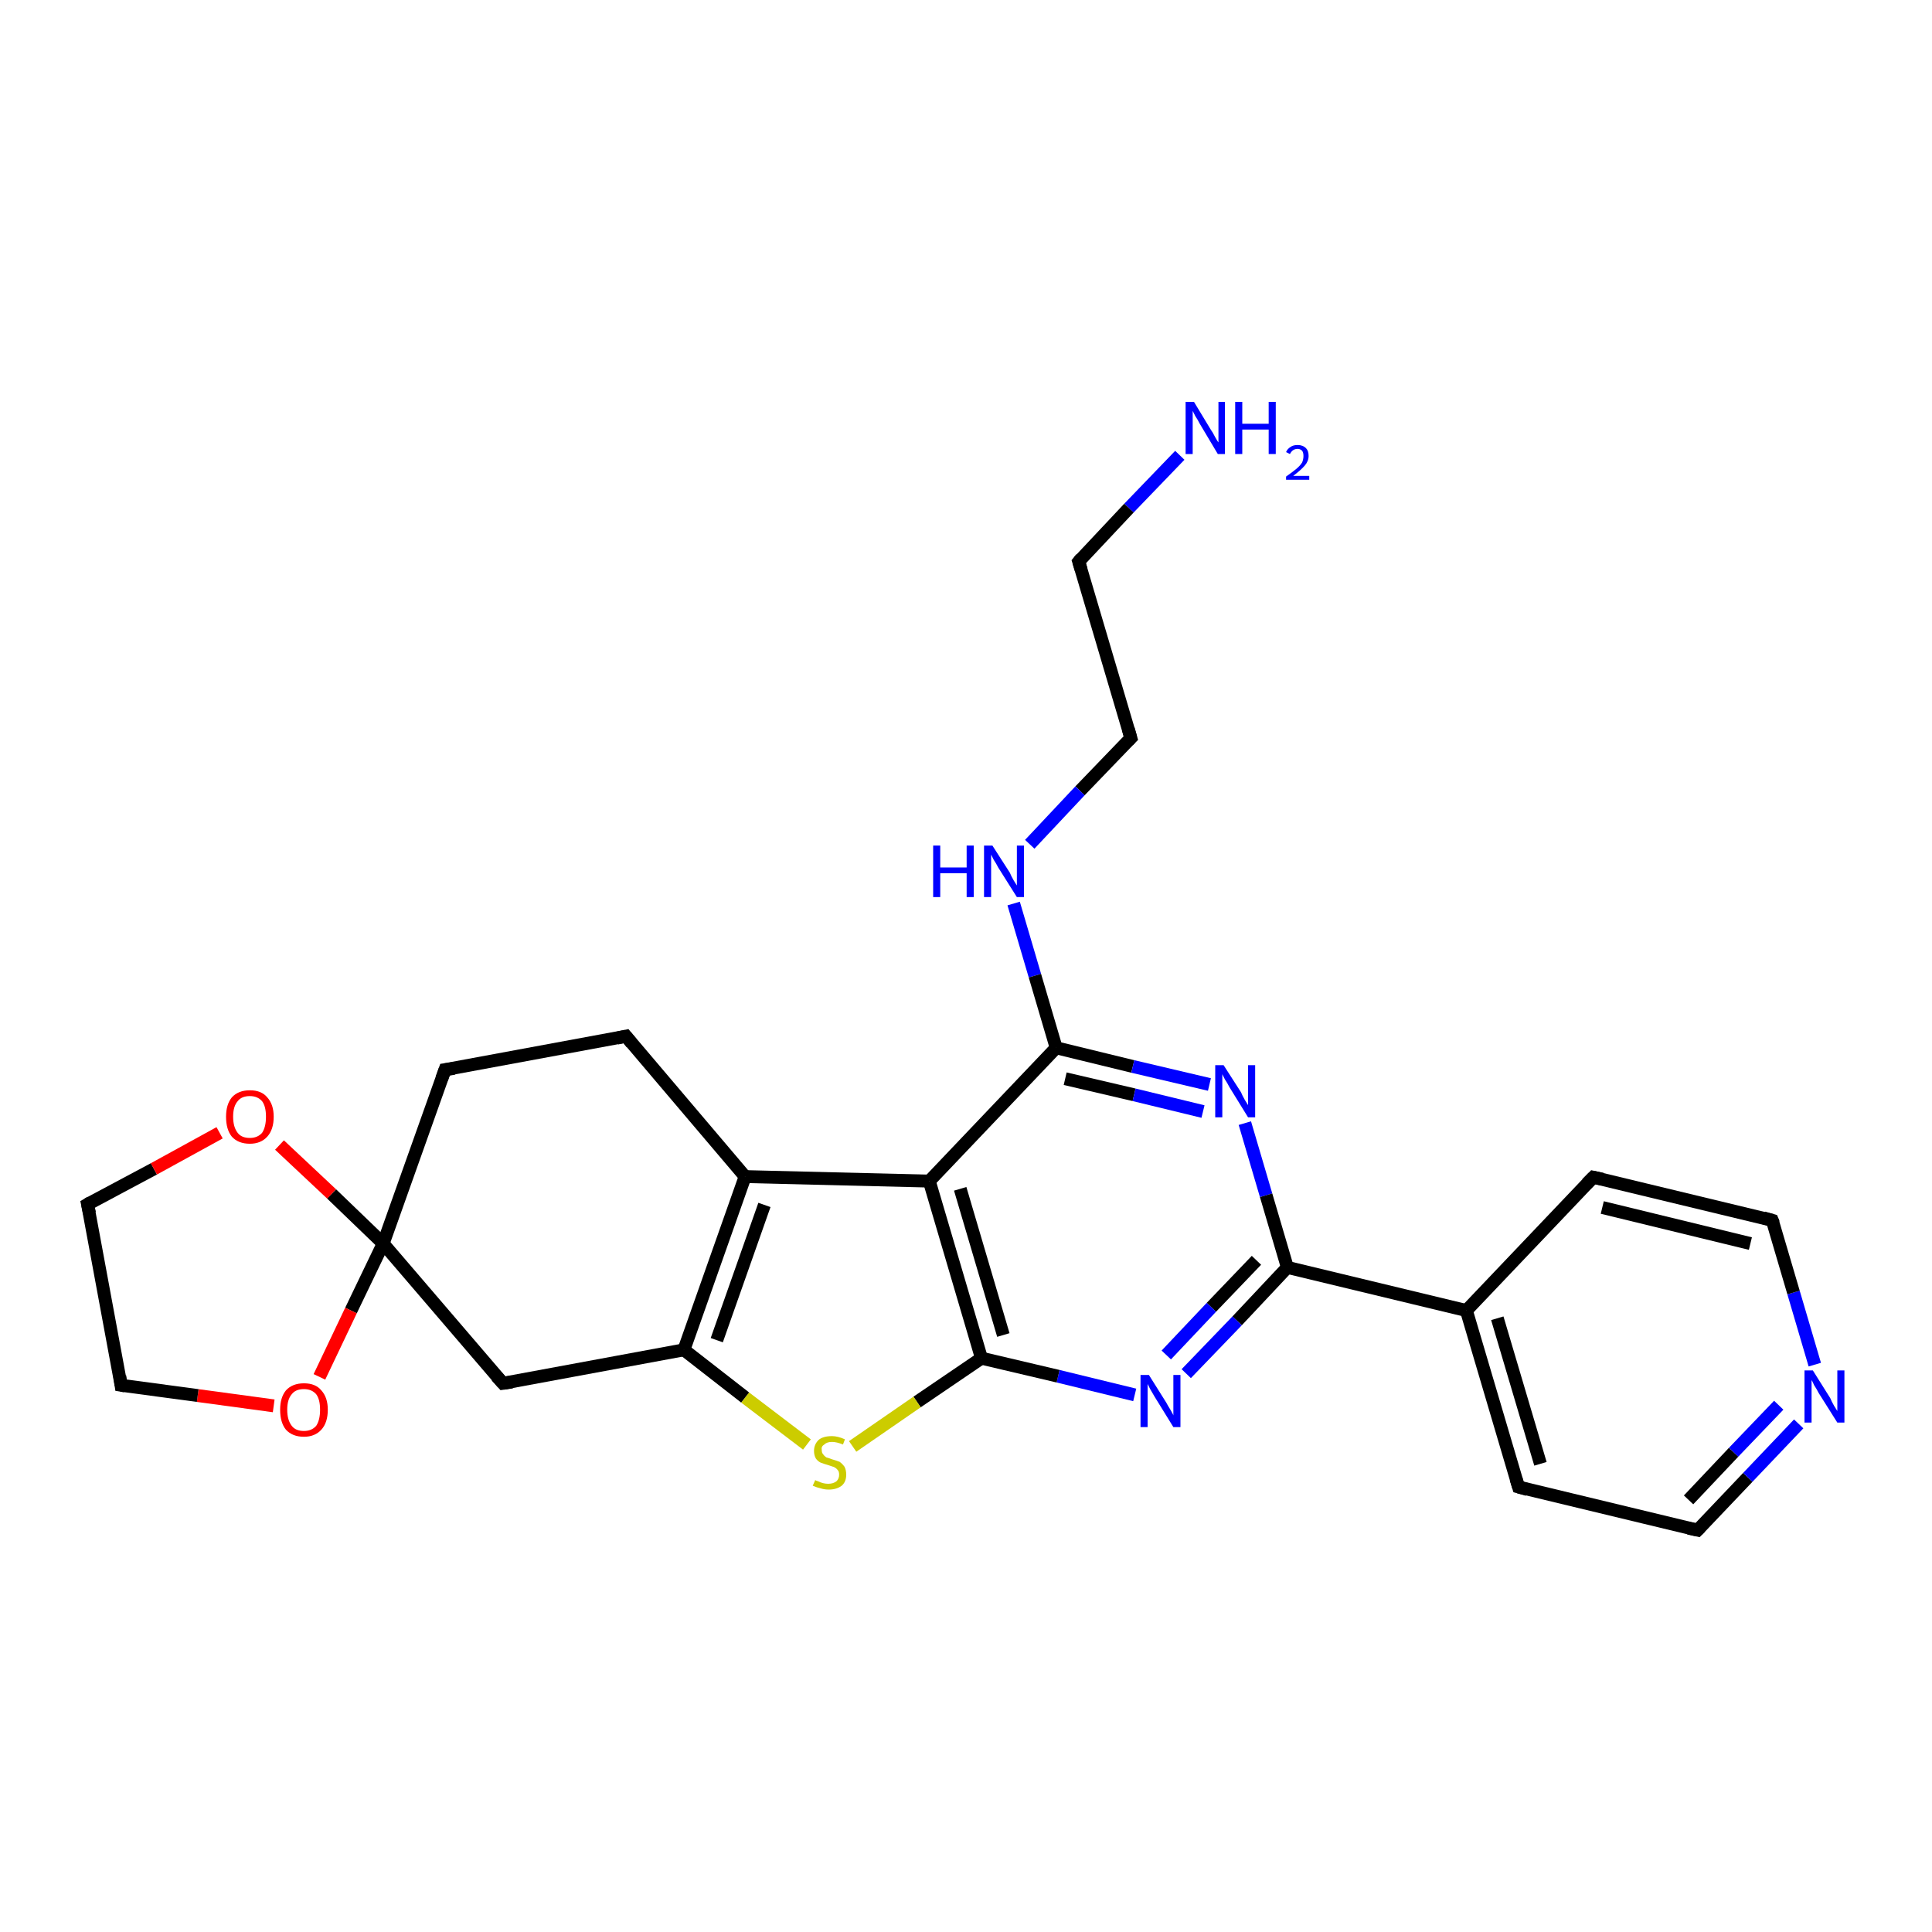 <?xml version='1.0' encoding='iso-8859-1'?>
<svg version='1.1' baseProfile='full'
              xmlns='http://www.w3.org/2000/svg'
                      xmlns:rdkit='http://www.rdkit.org/xml'
                      xmlns:xlink='http://www.w3.org/1999/xlink'
                  xml:space='preserve'
width='300px' height='300px' viewBox='0 0 300 300'>
<!-- END OF HEADER -->
<rect style='opacity:1.0;fill:#FFFFFF;stroke:none' width='300.0' height='300.0' x='0.0' y='0.0'> </rect>
<path class='bond-0 atom-0 atom-1' d='M 183.2,70.7 L 175.3,78.9' style='fill:none;fill-rule:evenodd;stroke:#0000FF;stroke-width:2.0px;stroke-linecap:butt;stroke-linejoin:miter;stroke-opacity:1' />
<path class='bond-0 atom-0 atom-1' d='M 175.3,78.9 L 167.5,87.2' style='fill:none;fill-rule:evenodd;stroke:#000000;stroke-width:2.0px;stroke-linecap:butt;stroke-linejoin:miter;stroke-opacity:1' />
<path class='bond-1 atom-1 atom-2' d='M 167.5,87.2 L 175.6,114.6' style='fill:none;fill-rule:evenodd;stroke:#000000;stroke-width:2.0px;stroke-linecap:butt;stroke-linejoin:miter;stroke-opacity:1' />
<path class='bond-2 atom-2 atom-3' d='M 175.6,114.6 L 167.7,122.8' style='fill:none;fill-rule:evenodd;stroke:#000000;stroke-width:2.0px;stroke-linecap:butt;stroke-linejoin:miter;stroke-opacity:1' />
<path class='bond-2 atom-2 atom-3' d='M 167.7,122.8 L 159.9,131.1' style='fill:none;fill-rule:evenodd;stroke:#0000FF;stroke-width:2.0px;stroke-linecap:butt;stroke-linejoin:miter;stroke-opacity:1' />
<path class='bond-3 atom-3 atom-4' d='M 157.4,140.3 L 160.7,151.5' style='fill:none;fill-rule:evenodd;stroke:#0000FF;stroke-width:2.0px;stroke-linecap:butt;stroke-linejoin:miter;stroke-opacity:1' />
<path class='bond-3 atom-3 atom-4' d='M 160.7,151.5 L 164.0,162.7' style='fill:none;fill-rule:evenodd;stroke:#000000;stroke-width:2.0px;stroke-linecap:butt;stroke-linejoin:miter;stroke-opacity:1' />
<path class='bond-4 atom-4 atom-5' d='M 164.0,162.7 L 175.9,165.6' style='fill:none;fill-rule:evenodd;stroke:#000000;stroke-width:2.0px;stroke-linecap:butt;stroke-linejoin:miter;stroke-opacity:1' />
<path class='bond-4 atom-4 atom-5' d='M 175.9,165.6 L 187.8,168.4' style='fill:none;fill-rule:evenodd;stroke:#0000FF;stroke-width:2.0px;stroke-linecap:butt;stroke-linejoin:miter;stroke-opacity:1' />
<path class='bond-4 atom-4 atom-5' d='M 165.4,167.5 L 176.1,170.0' style='fill:none;fill-rule:evenodd;stroke:#000000;stroke-width:2.0px;stroke-linecap:butt;stroke-linejoin:miter;stroke-opacity:1' />
<path class='bond-4 atom-4 atom-5' d='M 176.1,170.0 L 186.8,172.6' style='fill:none;fill-rule:evenodd;stroke:#0000FF;stroke-width:2.0px;stroke-linecap:butt;stroke-linejoin:miter;stroke-opacity:1' />
<path class='bond-5 atom-5 atom-6' d='M 193.3,174.4 L 196.6,185.6' style='fill:none;fill-rule:evenodd;stroke:#0000FF;stroke-width:2.0px;stroke-linecap:butt;stroke-linejoin:miter;stroke-opacity:1' />
<path class='bond-5 atom-5 atom-6' d='M 196.6,185.6 L 199.9,196.8' style='fill:none;fill-rule:evenodd;stroke:#000000;stroke-width:2.0px;stroke-linecap:butt;stroke-linejoin:miter;stroke-opacity:1' />
<path class='bond-6 atom-6 atom-7' d='M 199.9,196.8 L 227.7,203.5' style='fill:none;fill-rule:evenodd;stroke:#000000;stroke-width:2.0px;stroke-linecap:butt;stroke-linejoin:miter;stroke-opacity:1' />
<path class='bond-7 atom-7 atom-8' d='M 227.7,203.5 L 235.8,230.9' style='fill:none;fill-rule:evenodd;stroke:#000000;stroke-width:2.0px;stroke-linecap:butt;stroke-linejoin:miter;stroke-opacity:1' />
<path class='bond-7 atom-7 atom-8' d='M 232.5,204.7 L 239.2,227.3' style='fill:none;fill-rule:evenodd;stroke:#000000;stroke-width:2.0px;stroke-linecap:butt;stroke-linejoin:miter;stroke-opacity:1' />
<path class='bond-8 atom-8 atom-9' d='M 235.8,230.9 L 263.6,237.6' style='fill:none;fill-rule:evenodd;stroke:#000000;stroke-width:2.0px;stroke-linecap:butt;stroke-linejoin:miter;stroke-opacity:1' />
<path class='bond-9 atom-9 atom-10' d='M 263.6,237.6 L 271.4,229.4' style='fill:none;fill-rule:evenodd;stroke:#000000;stroke-width:2.0px;stroke-linecap:butt;stroke-linejoin:miter;stroke-opacity:1' />
<path class='bond-9 atom-9 atom-10' d='M 271.4,229.4 L 279.3,221.1' style='fill:none;fill-rule:evenodd;stroke:#0000FF;stroke-width:2.0px;stroke-linecap:butt;stroke-linejoin:miter;stroke-opacity:1' />
<path class='bond-9 atom-9 atom-10' d='M 262.2,232.9 L 269.2,225.5' style='fill:none;fill-rule:evenodd;stroke:#000000;stroke-width:2.0px;stroke-linecap:butt;stroke-linejoin:miter;stroke-opacity:1' />
<path class='bond-9 atom-9 atom-10' d='M 269.2,225.5 L 276.2,218.2' style='fill:none;fill-rule:evenodd;stroke:#0000FF;stroke-width:2.0px;stroke-linecap:butt;stroke-linejoin:miter;stroke-opacity:1' />
<path class='bond-10 atom-10 atom-11' d='M 281.8,211.9 L 278.5,200.7' style='fill:none;fill-rule:evenodd;stroke:#0000FF;stroke-width:2.0px;stroke-linecap:butt;stroke-linejoin:miter;stroke-opacity:1' />
<path class='bond-10 atom-10 atom-11' d='M 278.5,200.7 L 275.2,189.5' style='fill:none;fill-rule:evenodd;stroke:#000000;stroke-width:2.0px;stroke-linecap:butt;stroke-linejoin:miter;stroke-opacity:1' />
<path class='bond-11 atom-11 atom-12' d='M 275.2,189.5 L 247.4,182.8' style='fill:none;fill-rule:evenodd;stroke:#000000;stroke-width:2.0px;stroke-linecap:butt;stroke-linejoin:miter;stroke-opacity:1' />
<path class='bond-11 atom-11 atom-12' d='M 271.8,193.1 L 248.8,187.5' style='fill:none;fill-rule:evenodd;stroke:#000000;stroke-width:2.0px;stroke-linecap:butt;stroke-linejoin:miter;stroke-opacity:1' />
<path class='bond-12 atom-6 atom-13' d='M 199.9,196.8 L 192.1,205.1' style='fill:none;fill-rule:evenodd;stroke:#000000;stroke-width:2.0px;stroke-linecap:butt;stroke-linejoin:miter;stroke-opacity:1' />
<path class='bond-12 atom-6 atom-13' d='M 192.1,205.1 L 184.2,213.3' style='fill:none;fill-rule:evenodd;stroke:#0000FF;stroke-width:2.0px;stroke-linecap:butt;stroke-linejoin:miter;stroke-opacity:1' />
<path class='bond-12 atom-6 atom-13' d='M 195.1,195.7 L 188.1,203.0' style='fill:none;fill-rule:evenodd;stroke:#000000;stroke-width:2.0px;stroke-linecap:butt;stroke-linejoin:miter;stroke-opacity:1' />
<path class='bond-12 atom-6 atom-13' d='M 188.1,203.0 L 181.1,210.4' style='fill:none;fill-rule:evenodd;stroke:#0000FF;stroke-width:2.0px;stroke-linecap:butt;stroke-linejoin:miter;stroke-opacity:1' />
<path class='bond-13 atom-13 atom-14' d='M 176.2,216.6 L 164.3,213.7' style='fill:none;fill-rule:evenodd;stroke:#0000FF;stroke-width:2.0px;stroke-linecap:butt;stroke-linejoin:miter;stroke-opacity:1' />
<path class='bond-13 atom-13 atom-14' d='M 164.3,213.7 L 152.4,210.9' style='fill:none;fill-rule:evenodd;stroke:#000000;stroke-width:2.0px;stroke-linecap:butt;stroke-linejoin:miter;stroke-opacity:1' />
<path class='bond-14 atom-14 atom-15' d='M 152.4,210.9 L 142.4,217.7' style='fill:none;fill-rule:evenodd;stroke:#000000;stroke-width:2.0px;stroke-linecap:butt;stroke-linejoin:miter;stroke-opacity:1' />
<path class='bond-14 atom-14 atom-15' d='M 142.4,217.7 L 132.4,224.6' style='fill:none;fill-rule:evenodd;stroke:#CCCC00;stroke-width:2.0px;stroke-linecap:butt;stroke-linejoin:miter;stroke-opacity:1' />
<path class='bond-15 atom-15 atom-16' d='M 125.3,224.3 L 115.7,217.0' style='fill:none;fill-rule:evenodd;stroke:#CCCC00;stroke-width:2.0px;stroke-linecap:butt;stroke-linejoin:miter;stroke-opacity:1' />
<path class='bond-15 atom-15 atom-16' d='M 115.7,217.0 L 106.2,209.6' style='fill:none;fill-rule:evenodd;stroke:#000000;stroke-width:2.0px;stroke-linecap:butt;stroke-linejoin:miter;stroke-opacity:1' />
<path class='bond-16 atom-16 atom-17' d='M 106.2,209.6 L 115.7,182.7' style='fill:none;fill-rule:evenodd;stroke:#000000;stroke-width:2.0px;stroke-linecap:butt;stroke-linejoin:miter;stroke-opacity:1' />
<path class='bond-16 atom-16 atom-17' d='M 111.3,208.1 L 118.7,187.1' style='fill:none;fill-rule:evenodd;stroke:#000000;stroke-width:2.0px;stroke-linecap:butt;stroke-linejoin:miter;stroke-opacity:1' />
<path class='bond-17 atom-17 atom-18' d='M 115.7,182.7 L 144.3,183.4' style='fill:none;fill-rule:evenodd;stroke:#000000;stroke-width:2.0px;stroke-linecap:butt;stroke-linejoin:miter;stroke-opacity:1' />
<path class='bond-18 atom-17 atom-19' d='M 115.7,182.7 L 97.2,160.9' style='fill:none;fill-rule:evenodd;stroke:#000000;stroke-width:2.0px;stroke-linecap:butt;stroke-linejoin:miter;stroke-opacity:1' />
<path class='bond-19 atom-19 atom-20' d='M 97.2,160.9 L 69.1,166.1' style='fill:none;fill-rule:evenodd;stroke:#000000;stroke-width:2.0px;stroke-linecap:butt;stroke-linejoin:miter;stroke-opacity:1' />
<path class='bond-20 atom-20 atom-21' d='M 69.1,166.1 L 59.5,193.1' style='fill:none;fill-rule:evenodd;stroke:#000000;stroke-width:2.0px;stroke-linecap:butt;stroke-linejoin:miter;stroke-opacity:1' />
<path class='bond-21 atom-21 atom-22' d='M 59.5,193.1 L 78.1,214.8' style='fill:none;fill-rule:evenodd;stroke:#000000;stroke-width:2.0px;stroke-linecap:butt;stroke-linejoin:miter;stroke-opacity:1' />
<path class='bond-22 atom-21 atom-23' d='M 59.5,193.1 L 54.5,203.5' style='fill:none;fill-rule:evenodd;stroke:#000000;stroke-width:2.0px;stroke-linecap:butt;stroke-linejoin:miter;stroke-opacity:1' />
<path class='bond-22 atom-21 atom-23' d='M 54.5,203.5 L 49.6,213.8' style='fill:none;fill-rule:evenodd;stroke:#FF0000;stroke-width:2.0px;stroke-linecap:butt;stroke-linejoin:miter;stroke-opacity:1' />
<path class='bond-23 atom-23 atom-24' d='M 42.5,218.3 L 30.7,216.7' style='fill:none;fill-rule:evenodd;stroke:#FF0000;stroke-width:2.0px;stroke-linecap:butt;stroke-linejoin:miter;stroke-opacity:1' />
<path class='bond-23 atom-23 atom-24' d='M 30.7,216.7 L 18.8,215.1' style='fill:none;fill-rule:evenodd;stroke:#000000;stroke-width:2.0px;stroke-linecap:butt;stroke-linejoin:miter;stroke-opacity:1' />
<path class='bond-24 atom-24 atom-25' d='M 18.8,215.1 L 13.6,187.0' style='fill:none;fill-rule:evenodd;stroke:#000000;stroke-width:2.0px;stroke-linecap:butt;stroke-linejoin:miter;stroke-opacity:1' />
<path class='bond-25 atom-25 atom-26' d='M 13.6,187.0 L 23.9,181.5' style='fill:none;fill-rule:evenodd;stroke:#000000;stroke-width:2.0px;stroke-linecap:butt;stroke-linejoin:miter;stroke-opacity:1' />
<path class='bond-25 atom-25 atom-26' d='M 23.9,181.5 L 34.1,175.9' style='fill:none;fill-rule:evenodd;stroke:#FF0000;stroke-width:2.0px;stroke-linecap:butt;stroke-linejoin:miter;stroke-opacity:1' />
<path class='bond-26 atom-18 atom-4' d='M 144.3,183.4 L 164.0,162.7' style='fill:none;fill-rule:evenodd;stroke:#000000;stroke-width:2.0px;stroke-linecap:butt;stroke-linejoin:miter;stroke-opacity:1' />
<path class='bond-27 atom-26 atom-21' d='M 43.4,177.8 L 51.5,185.4' style='fill:none;fill-rule:evenodd;stroke:#FF0000;stroke-width:2.0px;stroke-linecap:butt;stroke-linejoin:miter;stroke-opacity:1' />
<path class='bond-27 atom-26 atom-21' d='M 51.5,185.4 L 59.5,193.1' style='fill:none;fill-rule:evenodd;stroke:#000000;stroke-width:2.0px;stroke-linecap:butt;stroke-linejoin:miter;stroke-opacity:1' />
<path class='bond-28 atom-12 atom-7' d='M 247.4,182.8 L 227.7,203.5' style='fill:none;fill-rule:evenodd;stroke:#000000;stroke-width:2.0px;stroke-linecap:butt;stroke-linejoin:miter;stroke-opacity:1' />
<path class='bond-29 atom-18 atom-14' d='M 144.3,183.4 L 152.4,210.9' style='fill:none;fill-rule:evenodd;stroke:#000000;stroke-width:2.0px;stroke-linecap:butt;stroke-linejoin:miter;stroke-opacity:1' />
<path class='bond-29 atom-18 atom-14' d='M 149.1,184.6 L 155.8,207.3' style='fill:none;fill-rule:evenodd;stroke:#000000;stroke-width:2.0px;stroke-linecap:butt;stroke-linejoin:miter;stroke-opacity:1' />
<path class='bond-30 atom-22 atom-16' d='M 78.1,214.8 L 106.2,209.6' style='fill:none;fill-rule:evenodd;stroke:#000000;stroke-width:2.0px;stroke-linecap:butt;stroke-linejoin:miter;stroke-opacity:1' />
<path d='M 167.9,86.7 L 167.5,87.2 L 167.9,88.5' style='fill:none;stroke:#000000;stroke-width:2.0px;stroke-linecap:butt;stroke-linejoin:miter;stroke-opacity:1;' />
<path d='M 175.2,113.2 L 175.6,114.6 L 175.2,115.0' style='fill:none;stroke:#000000;stroke-width:2.0px;stroke-linecap:butt;stroke-linejoin:miter;stroke-opacity:1;' />
<path d='M 235.4,229.6 L 235.8,230.9 L 237.2,231.3' style='fill:none;stroke:#000000;stroke-width:2.0px;stroke-linecap:butt;stroke-linejoin:miter;stroke-opacity:1;' />
<path d='M 262.2,237.3 L 263.6,237.6 L 264.0,237.2' style='fill:none;stroke:#000000;stroke-width:2.0px;stroke-linecap:butt;stroke-linejoin:miter;stroke-opacity:1;' />
<path d='M 275.4,190.0 L 275.2,189.5 L 273.8,189.1' style='fill:none;stroke:#000000;stroke-width:2.0px;stroke-linecap:butt;stroke-linejoin:miter;stroke-opacity:1;' />
<path d='M 248.8,183.1 L 247.4,182.8 L 246.4,183.8' style='fill:none;stroke:#000000;stroke-width:2.0px;stroke-linecap:butt;stroke-linejoin:miter;stroke-opacity:1;' />
<path d='M 98.1,162.0 L 97.2,160.9 L 95.8,161.2' style='fill:none;stroke:#000000;stroke-width:2.0px;stroke-linecap:butt;stroke-linejoin:miter;stroke-opacity:1;' />
<path d='M 70.5,165.9 L 69.1,166.1 L 68.6,167.5' style='fill:none;stroke:#000000;stroke-width:2.0px;stroke-linecap:butt;stroke-linejoin:miter;stroke-opacity:1;' />
<path d='M 77.1,213.7 L 78.1,214.8 L 79.5,214.6' style='fill:none;stroke:#000000;stroke-width:2.0px;stroke-linecap:butt;stroke-linejoin:miter;stroke-opacity:1;' />
<path d='M 19.4,215.2 L 18.8,215.1 L 18.6,213.7' style='fill:none;stroke:#000000;stroke-width:2.0px;stroke-linecap:butt;stroke-linejoin:miter;stroke-opacity:1;' />
<path d='M 13.9,188.4 L 13.6,187.0 L 14.1,186.7' style='fill:none;stroke:#000000;stroke-width:2.0px;stroke-linecap:butt;stroke-linejoin:miter;stroke-opacity:1;' />
<path class='atom-0' d='M 185.4 62.4
L 188.0 66.7
Q 188.3 67.1, 188.7 67.9
Q 189.1 68.6, 189.2 68.7
L 189.2 62.4
L 190.2 62.4
L 190.2 70.5
L 189.1 70.5
L 186.3 65.8
Q 186.0 65.2, 185.6 64.6
Q 185.3 64.0, 185.2 63.8
L 185.2 70.5
L 184.1 70.5
L 184.1 62.4
L 185.4 62.4
' fill='#0000FF'/>
<path class='atom-0' d='M 191.8 62.4
L 192.9 62.4
L 192.9 65.8
L 197.0 65.8
L 197.0 62.4
L 198.1 62.4
L 198.1 70.5
L 197.0 70.5
L 197.0 66.7
L 192.9 66.7
L 192.9 70.5
L 191.8 70.5
L 191.8 62.4
' fill='#0000FF'/>
<path class='atom-0' d='M 199.7 70.2
Q 199.9 69.7, 200.4 69.4
Q 200.8 69.1, 201.5 69.1
Q 202.3 69.1, 202.8 69.6
Q 203.2 70.0, 203.2 70.8
Q 203.2 71.6, 202.6 72.3
Q 202.0 73.0, 200.8 73.9
L 203.3 73.9
L 203.3 74.5
L 199.7 74.5
L 199.7 74.0
Q 200.7 73.3, 201.3 72.8
Q 201.9 72.3, 202.2 71.8
Q 202.4 71.3, 202.4 70.8
Q 202.4 70.3, 202.2 70.0
Q 201.9 69.7, 201.5 69.7
Q 201.1 69.7, 200.8 69.9
Q 200.5 70.1, 200.3 70.5
L 199.7 70.2
' fill='#0000FF'/>
<path class='atom-3' d='M 144.9 131.3
L 146.0 131.3
L 146.0 134.7
L 150.1 134.7
L 150.1 131.3
L 151.2 131.3
L 151.2 139.3
L 150.1 139.3
L 150.1 135.6
L 146.0 135.6
L 146.0 139.3
L 144.9 139.3
L 144.9 131.3
' fill='#0000FF'/>
<path class='atom-3' d='M 154.1 131.3
L 156.8 135.5
Q 157.0 136.0, 157.4 136.7
Q 157.9 137.5, 157.9 137.5
L 157.9 131.3
L 159.0 131.3
L 159.0 139.3
L 157.9 139.3
L 155.0 134.7
Q 154.7 134.1, 154.3 133.5
Q 154.0 132.9, 153.9 132.7
L 153.9 139.3
L 152.8 139.3
L 152.8 131.3
L 154.1 131.3
' fill='#0000FF'/>
<path class='atom-5' d='M 190.0 165.4
L 192.7 169.6
Q 192.9 170.1, 193.3 170.8
Q 193.8 171.6, 193.8 171.6
L 193.8 165.4
L 194.9 165.4
L 194.9 173.5
L 193.8 173.5
L 190.9 168.8
Q 190.6 168.2, 190.2 167.6
Q 189.9 167.0, 189.8 166.8
L 189.8 173.5
L 188.7 173.5
L 188.7 165.4
L 190.0 165.4
' fill='#0000FF'/>
<path class='atom-10' d='M 281.5 212.8
L 284.2 217.1
Q 284.4 217.6, 284.8 218.3
Q 285.3 219.1, 285.3 219.1
L 285.3 212.8
L 286.4 212.8
L 286.4 220.9
L 285.3 220.9
L 282.4 216.3
Q 282.1 215.7, 281.7 215.1
Q 281.4 214.4, 281.3 214.3
L 281.3 220.9
L 280.2 220.9
L 280.2 212.8
L 281.5 212.8
' fill='#0000FF'/>
<path class='atom-13' d='M 178.4 213.5
L 181.1 217.8
Q 181.3 218.2, 181.8 219.0
Q 182.2 219.7, 182.2 219.8
L 182.2 213.5
L 183.3 213.5
L 183.3 221.6
L 182.2 221.6
L 179.3 216.9
Q 179.0 216.4, 178.6 215.7
Q 178.3 215.1, 178.2 214.9
L 178.2 221.6
L 177.1 221.6
L 177.1 213.5
L 178.4 213.5
' fill='#0000FF'/>
<path class='atom-15' d='M 126.6 229.8
Q 126.6 229.9, 127.0 230.0
Q 127.4 230.2, 127.8 230.3
Q 128.2 230.4, 128.6 230.4
Q 129.4 230.4, 129.9 230.0
Q 130.3 229.6, 130.3 229.0
Q 130.3 228.5, 130.1 228.3
Q 129.9 228.0, 129.5 227.8
Q 129.2 227.7, 128.6 227.5
Q 127.9 227.3, 127.4 227.1
Q 127.0 226.9, 126.7 226.5
Q 126.4 226.0, 126.4 225.3
Q 126.4 224.3, 127.1 223.6
Q 127.8 223.0, 129.2 223.0
Q 130.1 223.0, 131.2 223.5
L 130.9 224.3
Q 129.9 223.9, 129.2 223.9
Q 128.4 223.9, 128.0 224.3
Q 127.5 224.6, 127.6 225.1
Q 127.6 225.6, 127.8 225.8
Q 128.0 226.1, 128.3 226.3
Q 128.7 226.4, 129.2 226.6
Q 129.9 226.8, 130.4 227.0
Q 130.8 227.3, 131.1 227.7
Q 131.4 228.2, 131.4 229.0
Q 131.4 230.1, 130.7 230.7
Q 129.9 231.3, 128.7 231.3
Q 128.0 231.3, 127.4 231.1
Q 126.9 231.0, 126.2 230.7
L 126.6 229.8
' fill='#CCCC00'/>
<path class='atom-23' d='M 43.5 218.9
Q 43.5 217.0, 44.4 215.9
Q 45.4 214.8, 47.2 214.8
Q 49.0 214.8, 49.9 215.9
Q 50.9 217.0, 50.9 218.9
Q 50.9 220.9, 49.9 222.0
Q 48.9 223.1, 47.2 223.1
Q 45.4 223.1, 44.4 222.0
Q 43.5 220.9, 43.5 218.9
M 47.2 222.2
Q 48.4 222.2, 49.1 221.4
Q 49.7 220.5, 49.7 218.9
Q 49.7 217.3, 49.1 216.5
Q 48.4 215.7, 47.2 215.7
Q 45.9 215.7, 45.3 216.5
Q 44.6 217.3, 44.6 218.9
Q 44.6 220.5, 45.3 221.4
Q 45.9 222.2, 47.2 222.2
' fill='#FF0000'/>
<path class='atom-26' d='M 35.1 173.4
Q 35.1 171.5, 36.0 170.4
Q 37.0 169.3, 38.8 169.3
Q 40.6 169.3, 41.5 170.4
Q 42.5 171.5, 42.5 173.4
Q 42.5 175.4, 41.5 176.5
Q 40.5 177.6, 38.8 177.6
Q 37.0 177.6, 36.0 176.5
Q 35.1 175.4, 35.1 173.4
M 38.8 176.7
Q 40.0 176.7, 40.7 175.9
Q 41.3 175.0, 41.3 173.4
Q 41.3 171.8, 40.7 171.0
Q 40.0 170.2, 38.8 170.2
Q 37.5 170.2, 36.9 171.0
Q 36.2 171.8, 36.2 173.4
Q 36.2 175.0, 36.9 175.9
Q 37.5 176.7, 38.8 176.7
' fill='#FF0000'/>
</svg>
